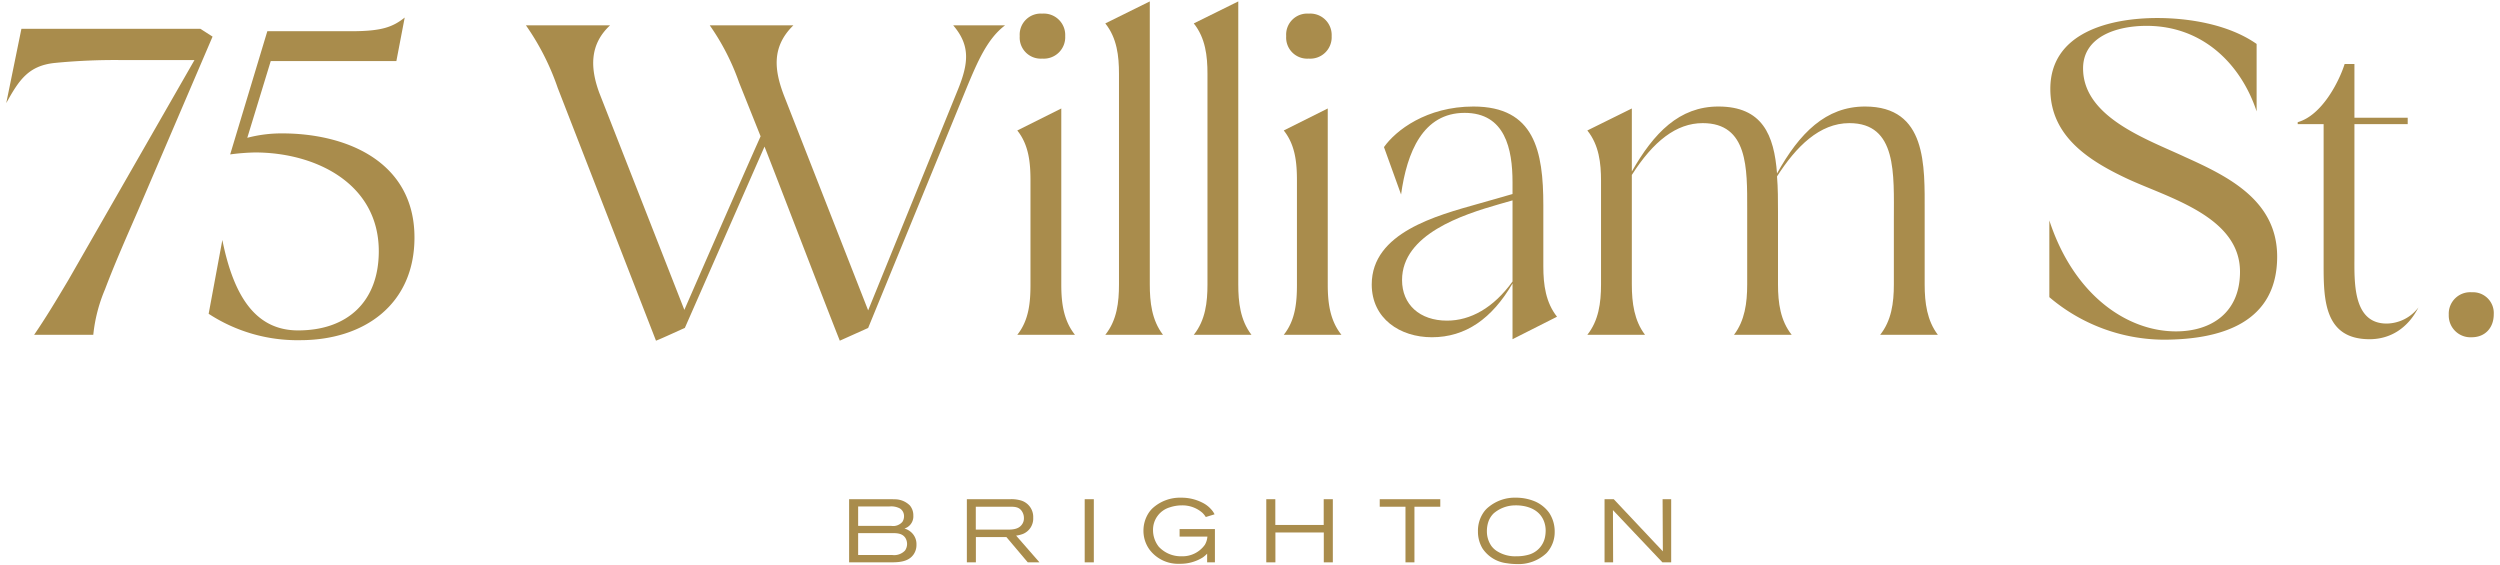<svg xmlns="http://www.w3.org/2000/svg" viewBox="0 0 600.001 135.713"><defs><style>.cls-1{fill:#a98c4c;}</style></defs><g id="strap"><path class="cls-1" d="M217.267,129.06c-.729-1.051-1.953-1.114-3.111-1.114h-8.201v5.257h8.201a3.577,3.577,0,0,0,3.048-1.073,2.78,2.78,0,0,0,.063-3.07m-1.306-7.04a4.482,4.482,0,0,0-2.469-.472h-7.537v4.661h7.922a2.929,2.929,0,0,0,2.684-.947,2.399,2.399,0,0,0,.405-1.374,2.134,2.134,0,0,0-1.005-1.868m3.348,10.97c-1.289,1.955-3.758,1.974-5.795,1.974h-9.727V119.81h9.727c.383,0,.751,0,1.136.022a5.105,5.105,0,0,1,3.736,1.502,3.68,3.68,0,0,1,.814,2.401,3.061,3.061,0,0,1-1.502,2.837,5.046,5.046,0,0,1-.623.279,4.093,4.093,0,0,1,1.805,1.073,3.8,3.8,0,0,1,1.073,2.81,3.96,3.96,0,0,1-.644,2.256"/><path class="cls-1" d="M245.354,122.858c-.644-1.139-1.655-1.243-2.835-1.243h-8.327V127.11h7.491c1.223,0,2.66-.046,3.498-1.119a2.476,2.476,0,0,0,.56-1.652,2.883,2.883,0,0,0-.388-1.48m1.311,12.106-5.131-6.076h-7.321v6.076h-2.166V119.81h10.323a8.034,8.034,0,0,1,2.403.235,4.118,4.118,0,0,1,3.2,4.208,3.988,3.988,0,0,1-2.447,3.884,7.023,7.023,0,0,1-1.655.409l5.604,6.418Z"/><rect class="cls-1" x="260.327" y="119.81" width="2.19" height="15.154"/><path class="cls-1" d="M289.712,134.964v-2.083a7.728,7.728,0,0,1-1.01.882,10.076,10.076,0,0,1-5.599,1.543,8.562,8.562,0,0,1-7.193-3.37,7.655,7.655,0,0,1-1.48-4.593,7.784,7.784,0,0,1,1.243-4.23,6.351,6.351,0,0,1,.991-1.177,9.768,9.768,0,0,1,6.822-2.49,10.992,10.992,0,0,1,5.066,1.18,6.766,6.766,0,0,1,2.042,1.524,4.861,4.861,0,0,1,.901,1.286l-2.105.647a5.468,5.468,0,0,0-.814-1.01,7.257,7.257,0,0,0-4.94-1.783,9.213,9.213,0,0,0-2.897.477,5.614,5.614,0,0,0-4.012,5.495,6.428,6.428,0,0,0,1.374,3.947,7.233,7.233,0,0,0,5.473,2.297,6.574,6.574,0,0,0,5.601-2.769,4.532,4.532,0,0,0,.601-1.95h-6.672v-1.805h8.477v7.985Z"/><polygon class="cls-1" points="317.689 119.81 317.689 125.99 306.078 125.99 306.078 119.81 303.909 119.81 303.909 134.964 306.099 134.964 306.099 127.795 317.711 127.795 317.711 134.964 319.879 134.964 319.879 119.81 317.689 119.81"/><polygon class="cls-1" points="331.136 119.81 331.136 121.615 337.316 121.615 337.316 134.964 339.467 134.964 339.467 121.615 345.669 121.615 345.669 119.81 331.136 119.81"/><path class="cls-1" d="M370.401,124.746c-1.633-3.498-5.945-3.477-6.805-3.457a7.988,7.988,0,0,0-5.131,1.933,5.204,5.204,0,0,0-1.267,2.037,7.13,7.13,0,0,0-.342,2.214,6.147,6.147,0,0,0,1.095,3.583,5.145,5.145,0,0,0,1.202,1.139,8.12,8.12,0,0,0,4.872,1.308,9.9,9.9,0,0,0,2.556-.3,5.504,5.504,0,0,0,4.184-4.123,7.962,7.962,0,0,0,.194-1.693,6.154,6.154,0,0,0-.557-2.641m.749,8.009a9.785,9.785,0,0,1-7.166,2.619,14.637,14.637,0,0,1-2.321-.196,8.136,8.136,0,0,1-5.858-3.542,7.796,7.796,0,0,1-1.095-4.08A7.706,7.706,0,0,1,356.234,122.73a6.146,6.146,0,0,1,1.095-1.095,9.884,9.884,0,0,1,6.527-2.193,11.761,11.761,0,0,1,4.698.969,8.3,8.3,0,0,1,3.244,2.66,8.106,8.106,0,0,1,1.328,4.53,7.392,7.392,0,0,1-1.974,5.153"/><polygon class="cls-1" points="399.023 119.81 399.086 132.325 387.304 119.81 385.092 119.81 385.092 134.964 387.151 134.964 387.108 122.429 398.981 134.964 401.084 134.964 401.084 119.81 399.023 119.81"/></g><g id="logo"><path class="cls-1" d="M29.31,14.417a147.845,147.845,0,0,0-16.307.703c-6.219.707-8.45,4.109-11.503,9.62L5.139,6.909H48.081l2.934,1.878L33.065,50.672c-2.699,6.214-5.516,12.552-7.864,18.771A37.525,37.525,0,0,0,22.388,80.355H8.191c2.815-4.109,5.279-8.213,8.213-13.143L46.673,14.417Z"/><path class="cls-1" d="M59.349,33.074a32.246,32.246,0,0,1,8.329-1.059c15.721,0,31.795,6.924,31.795,24.99,0,16.074-12.084,24.638-27.454,24.638a38.924,38.924,0,0,1-21.942-6.333l3.288-17.717c2.818,14.081,8.329,21.705,18.185,21.705,11.968,0,19.36-7.04,19.36-19.006,0-16.312-15.253-23.701-29.682-23.701a52.465,52.465,0,0,0-5.986.468L64.158,7.493H84.22c7.275,0,9.974-.938,12.908-3.283L95.131,14.652H64.979Z"/><path class="cls-1" d="M146.41,6.087c-5.044,4.693-4.693,10.442-2.58,16.193L164.245,74.372c1.17-2.699,14.194-32.502,18.301-41.655L177.386,19.816a56.258,56.258,0,0,0-7.04-13.729H190.407c-5.279,5.16-4.576,10.795-2.231,16.896L208.357,74.488l21.47-52.797c2.699-6.57,3.053-10.793-1.054-15.604h12.438c-4.228,3.166-6.573,8.683-9.037,14.551L208.357,78.711l-6.803,3.053c-3.285-8.215-15.604-40.364-18.068-46.578L164.359,78.711c-.349.114-5.63,2.583-6.922,3.053l-23.582-60.659a59.989,59.989,0,0,0-7.627-15.018Z"/><path class="cls-1" d="M250.134,14.066a5.143,5.143,0,0,0,5.514-5.398,5.142,5.142,0,0,0-5.514-5.398,5.051,5.051,0,0,0-5.398,5.398,5.052,5.052,0,0,0,5.398,5.398m-2.818,29.331c0-4.225-.349-8.564-3.166-12.084l10.56-5.279V68.268c0,4.225.468,8.567,3.285,12.087H244.15c2.818-3.52,3.166-7.862,3.166-12.087Z"/><path class="cls-1" d="M268.557,17.7c0-4.223-.468-8.564-3.285-12.082L275.951.339V68.268c0,4.223.468,8.564,3.166,12.087H265.272c2.818-3.523,3.285-7.864,3.285-12.087Z"/><path class="cls-1" d="M289.793,17.7c0-4.223-.468-8.564-3.285-12.082L297.187.339V68.268c0,4.223.468,8.564,3.166,12.087H286.508c2.818-3.523,3.285-7.864,3.285-12.087Z"/><path class="cls-1" d="M314.085,14.066a5.141,5.141,0,0,0,5.512-5.398,5.14,5.14,0,0,0-5.512-5.398,5.051,5.051,0,0,0-5.398,5.398,5.052,5.052,0,0,0,5.398,5.398m-2.818,29.331c0-4.225-.349-8.564-3.166-12.084l10.56-5.279V68.268c0,4.225.468,8.567,3.285,12.087H308.101c2.818-3.52,3.166-7.862,3.166-12.087Z"/><path class="cls-1" d="M363.007,67.562V48.091l-3.283.938c-8.564,2.461-23.231,7.157-23.231,18.184,0,5.865,4.225,9.739,10.795,9.739,5.63,0,11.147-3.053,15.718-9.39m-8.21-18.652,8.21-2.345V43.75c0-7.98-1.756-16.661-11.496-16.661-9.974,0-13.843,9.383-15.253,19.59l-4.104-11.377c2.815-3.99,10.204-9.737,21.467-9.737,14.669,0,16.779,10.677,16.779,23.698V63.928c0,4.46.589,8.683,3.285,12.084l-10.679,5.398V68.034c-4.925,8.45-11.263,12.906-19.355,12.906-7.629,0-14.434-4.455-14.434-12.671,0-12.438,15.604-16.542,25.579-19.36"/><path class="cls-1" d="M380.962,80.354c2.699-3.401,3.285-7.624,3.285-12.084V43.396c0-4.225-.468-8.564-3.285-12.084l10.679-5.279V41.167c5.279-9.267,11.379-15.602,20.765-15.602,10.56,0,13.376,6.803,14.081,16.074,5.398-9.739,11.733-16.074,21.118-16.074,14.899,0,14.316,14.192,14.316,25.341V68.27c0,4.46.584,8.683,3.166,12.084H451.241c2.696-3.401,3.285-7.624,3.285-12.084V52.784c0-11.03.821-23.233-10.677-23.233-7.157,0-12.787,5.635-17.363,12.792.235,2.813.235,5.749.235,8.564V68.27c0,4.46.586,8.683,3.285,12.084H416.161c2.583-3.401,3.166-7.624,3.166-12.084V50.085c0-9.62.235-20.534-10.677-20.534-6.333,0-11.849,4.341-17.01,12.438V68.27c0,4.46.584,8.683,3.166,12.084Z"/><path class="cls-1" d="M524.342,37.647C534.784,42.342,546.519,48.093,546.519,61.583c0,15.718-13.141,19.943-27.337,19.943a42.76,42.76,0,0,1-27.34-10.209V52.902C497.712,70.849,510.499,79.532,522.23,79.532c8.45,0,15.372-4.46,15.372-14.311,0-13.259-17.128-17.717-26.986-22.296-9.267-4.339-18.536-10.209-18.536-21.586,0-13.611,14.432-17.014,25.695-17.014,6.922,0,16.775,1.294,23.815,6.221V26.737c-3.634-11.03-12.671-20.532-26.4-20.532-7.389,0-15.251,2.699-15.251,10.209,0,11.731,15.369,17.01,24.404,21.232"/><path class="cls-1" d="M551.451,29.788v-.468c5.87-1.645,9.974-9.858,11.263-13.964h2.35V28.259h12.787v1.529H565.064V61.467c0,6.095-.472,16.188,7.743,16.188a9.736,9.736,0,0,0,7.624-3.869c-2.58,5.039-6.803,7.624-11.733,7.624-10.674,0-11.028-9.153-11.028-17.482V29.788Z"/><path class="cls-1" d="M593.222,70.146a4.989,4.989,0,0,1,5.279,5.281c0,3.283-2.113,5.514-5.279,5.514a5.208,5.208,0,0,1-5.516-5.398,5.145,5.145,0,0,1,5.516-5.398"/></g></svg>